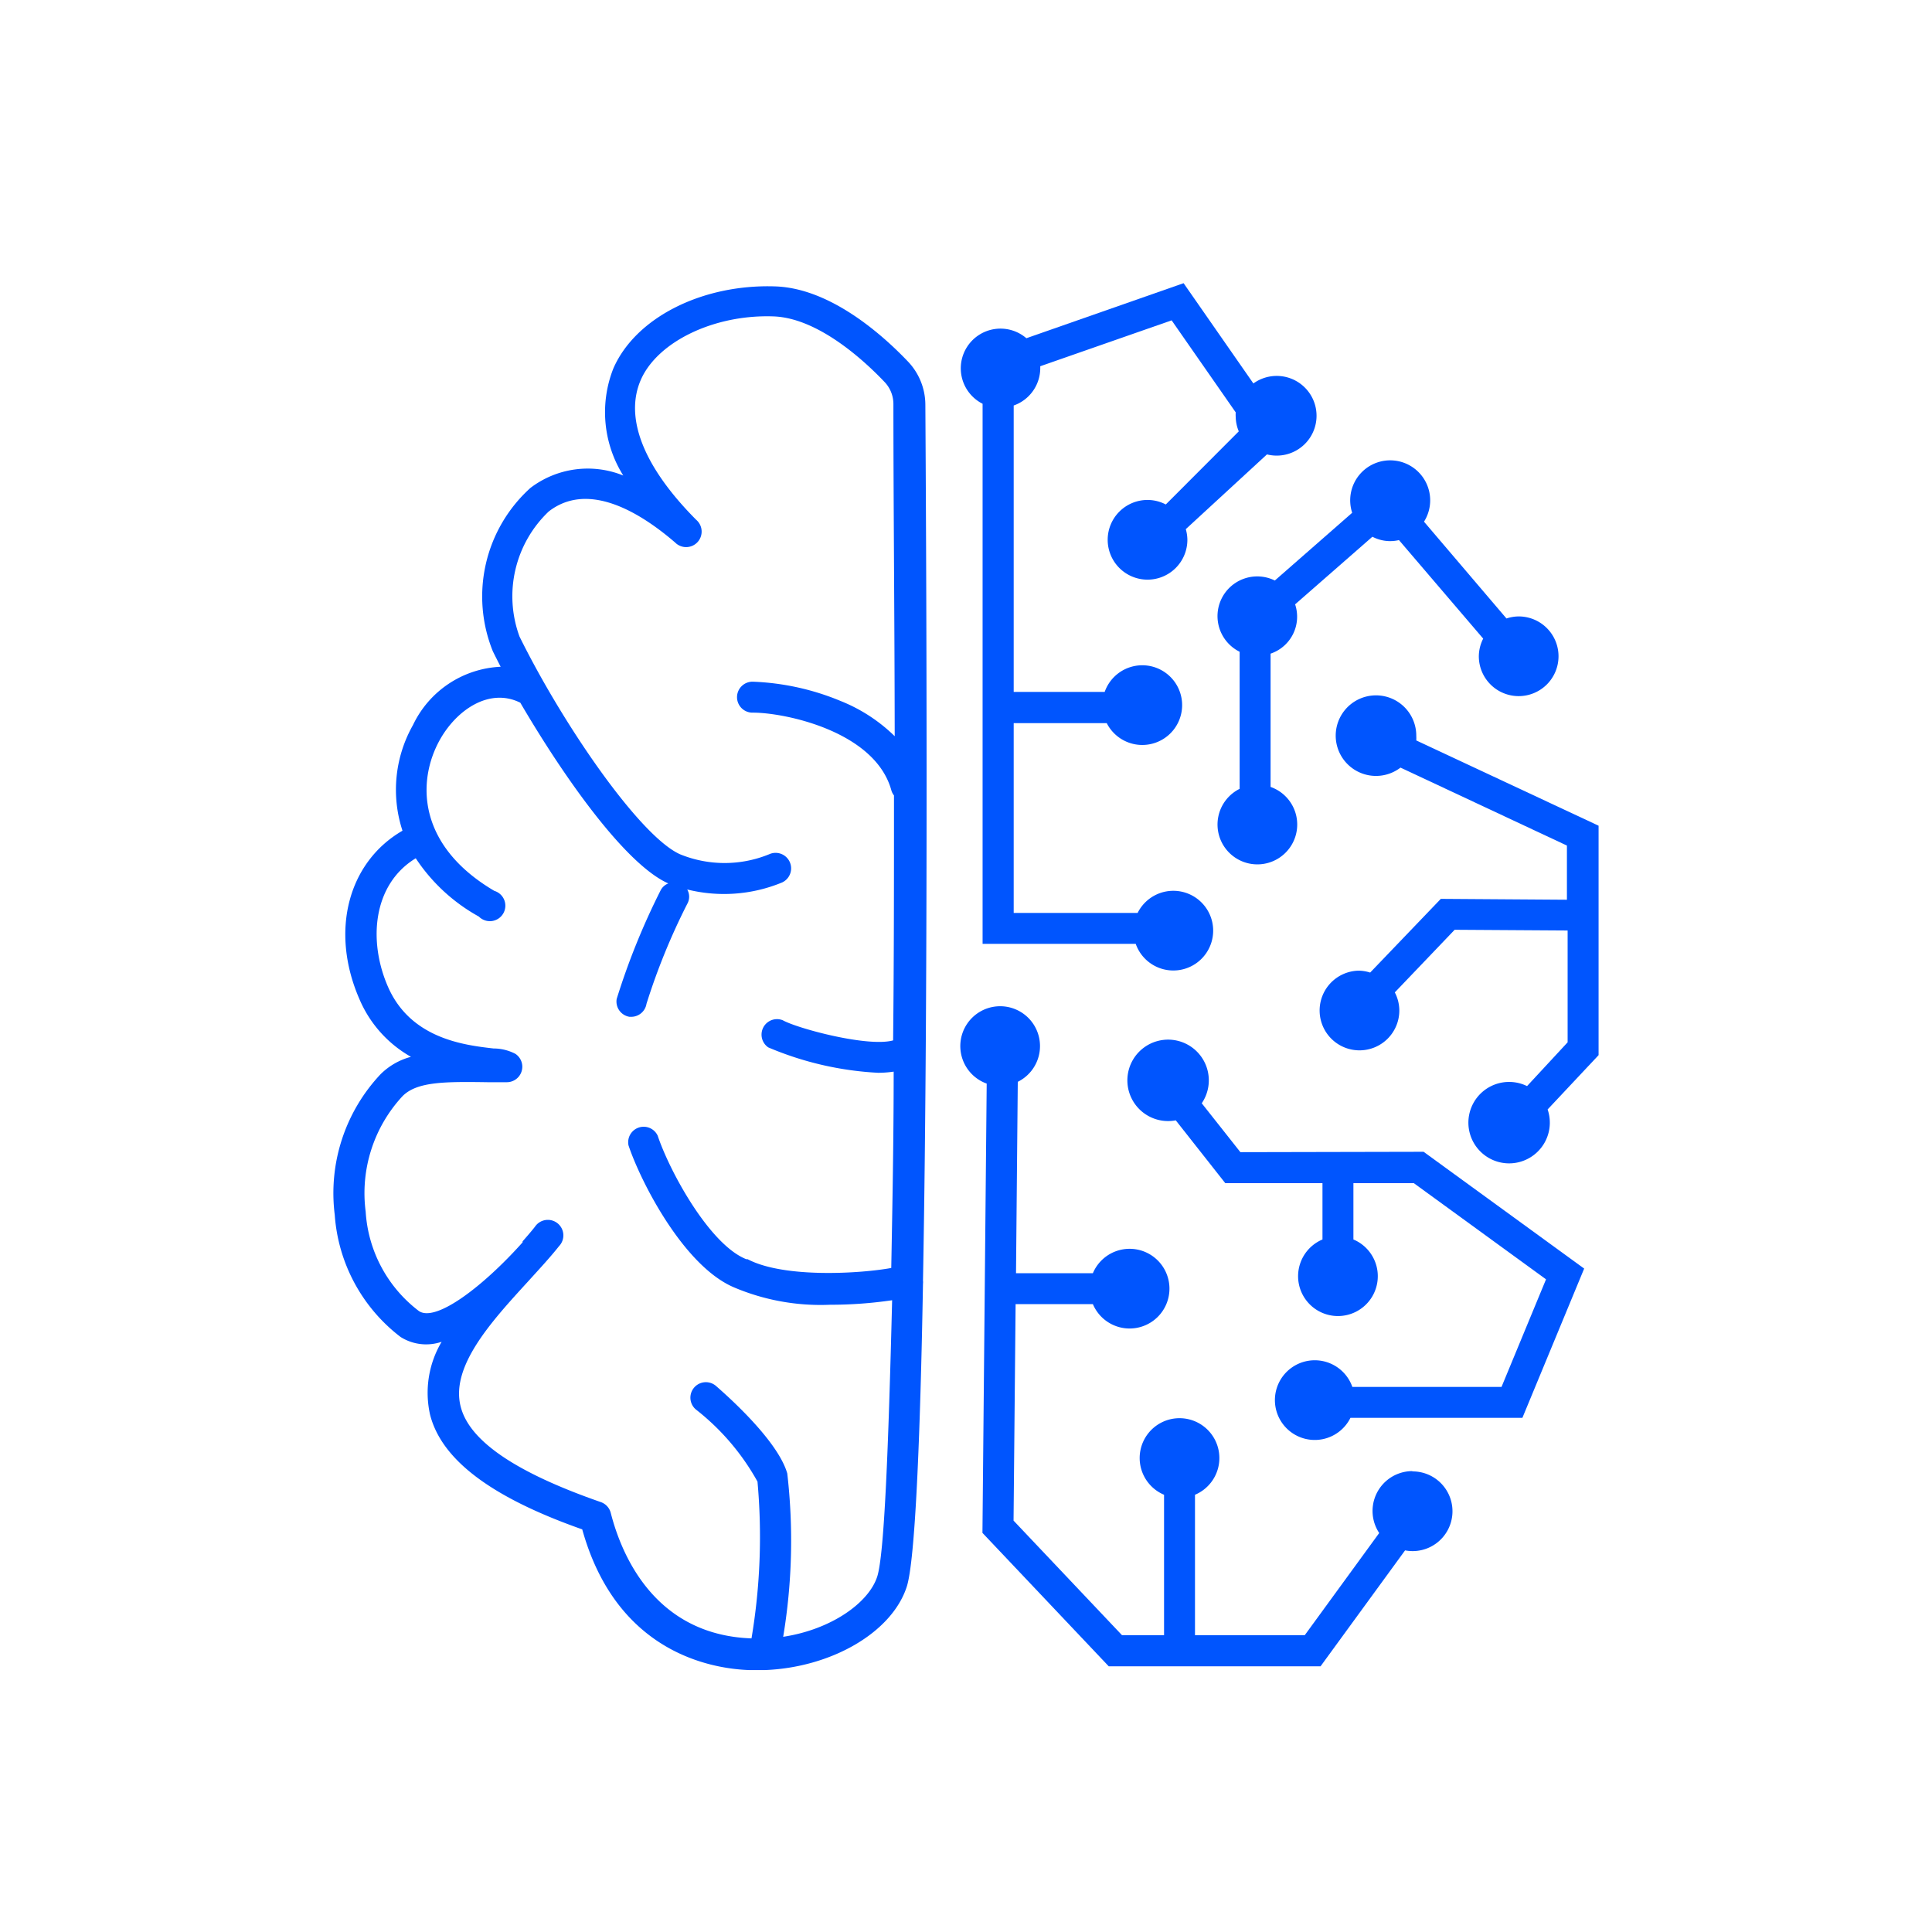 <svg xmlns="http://www.w3.org/2000/svg" width="80" height="80" viewBox="0 0 80 80">
  <g id="tech-Machine-Learning" transform="translate(-13654 15406)">
    <rect id="Rectangle_938" data-name="Rectangle 938" width="80" height="80" transform="translate(13654 -15406)" fill="#fff" opacity="0"/>
    <g id="Layer_2" data-name="Layer 2" transform="translate(13667.828 -15394.274)">
      <g id="Layer_1" data-name="Layer 1" transform="translate(-0.023)">
        <path id="Path_1542" data-name="Path 1542" d="M24.489,5.119a2.605,2.605,0,0,0-.713-1.783C22.7,2.205,20.542.289,18.269.217c-3.022-.1-5.785,1.294-6.7,3.4a4.933,4.933,0,0,0,.411,4.431,3.917,3.917,0,0,0-3.844.514,6.056,6.056,0,0,0-1.559,6.758c.1.206.212.423.326.647A4.231,4.231,0,0,0,3.273,18.38a5.44,5.44,0,0,0-.435,4.376C.6,24.05-.184,26.9,1.061,29.744a4.975,4.975,0,0,0,2.128,2.375,2.793,2.793,0,0,0-1.263.725A7.181,7.181,0,0,0,.033,38.66a6.97,6.97,0,0,0,2.726,5.059,1.983,1.983,0,0,0,1.7.2,4.134,4.134,0,0,0-.478,3.022c.478,1.868,2.539,3.421,6.3,4.745,1.414,5.083,5.307,5.773,6.939,5.827h.6c2.756-.1,5.283-1.547,5.9-3.457.345-1.082.556-6.081.671-12.536a.6.6,0,0,0,0-.139C24.628,28.565,24.519,10.154,24.489,5.119ZM22.495,53.644c-.351,1.082-1.9,2.188-3.893,2.49a24.244,24.244,0,0,0,.169-6.764c-.411-1.433-2.7-3.4-2.956-3.627a.641.641,0,0,0-.828.979,9.831,9.831,0,0,1,2.551,2.986A25.367,25.367,0,0,1,17.29,56.2h0c-4.14-.145-5.44-3.681-5.827-5.192a.641.641,0,0,0-.417-.453c-3.476-1.209-5.44-2.515-5.8-3.959-.423-1.662,1.275-3.518,2.774-5.156.471-.52.919-1,1.3-1.481a.643.643,0,1,0-1-.8c-.163.206-.332.4-.508.6V39.8c-1.62,1.813-3.584,3.318-4.292,2.847a5.594,5.594,0,0,1-2.206-4.116,5.906,5.906,0,0,1,1.529-4.787c.6-.6,1.747-.6,3.524-.574h.786a.641.641,0,0,0,.363-1.173,1.964,1.964,0,0,0-.907-.224c-1.209-.139-3.427-.4-4.37-2.551-.822-1.874-.647-4.231,1.148-5.325A7.429,7.429,0,0,0,6,26.311a.641.641,0,1,0,.641-1.064c-3.192-1.88-3.21-4.545-2.255-6.256.7-1.251,2.061-2.17,3.331-1.535,1.813,3.1,4.358,6.7,6.129,7.483h0a.6.6,0,0,0-.326.3,29.246,29.246,0,0,0-1.813,4.485.641.641,0,0,0,.526.737h.109a.641.641,0,0,0,.6-.538,26.9,26.9,0,0,1,1.686-4.134.6.6,0,0,0,0-.6,6.292,6.292,0,0,0,3.929-.29.642.642,0,1,0-.538-1.167,4.878,4.878,0,0,1-3.687,0c-1.656-.737-4.836-5.343-6.649-9.018A4.844,4.844,0,0,1,8.894,9.537c1.62-1.257,3.742,0,5.235,1.287A.642.642,0,1,0,15,9.882c-2.188-2.2-2.98-4.231-2.291-5.8s3.022-2.708,5.482-2.623c1.9.06,3.862,1.928,4.618,2.726a1.324,1.324,0,0,1,.357.907c0,4.05.048,8.819.054,13.751a6.8,6.8,0,0,0-2.236-1.457,10.463,10.463,0,0,0-3.627-.8.641.641,0,1,0,0,1.281c1.294,0,5.047.762,5.724,3.216a.6.6,0,0,0,.109.212c0,3.4,0,6.836-.036,10.143-1.04.29-3.953-.49-4.57-.834a.641.641,0,0,0-.6,1.124,13.37,13.37,0,0,0,4.552,1.052,4.5,4.5,0,0,0,.641-.048c0,2.871-.054,5.621-.1,8.13-1.251.23-4.431.435-5.948-.363h-.054c-1.517-.6-3.173-3.627-3.669-5.114a.641.641,0,0,0-1.209.4c.49,1.475,2.273,4.993,4.37,5.881a9.176,9.176,0,0,0,3.977.719,17.6,17.6,0,0,0,2.569-.187C22.96,48.289,22.791,52.731,22.495,53.644Z" transform="translate(0.023 -0.084)" fill="#0055fe"/>
        <path id="Path_1543" data-name="Path 1543" d="M62.908,17.113a1.645,1.645,0,1,0-1.457,2.95v5.676a1.65,1.65,0,1,0,1.281-.079V20.141A1.614,1.614,0,0,0,63.748,18.1l3.2-2.8a1.584,1.584,0,0,0,1.1.139l3.488,4.08a1.632,1.632,0,0,0-.181.731A1.65,1.65,0,1,0,73,18.6a1.632,1.632,0,0,0-.5.085l-3.415-4.008a1.656,1.656,0,1,0-2.974-.369Z" transform="translate(-23.925 -4.801)" fill="#0055fe"/>
        <path id="Path_1544" data-name="Path 1544" d="M59.05,56.48l-1.6-2.025a1.686,1.686,0,1,0-1.076.707l2.049,2.6h4.026v2.333a1.65,1.65,0,1,0,1.281,0V57.762h2.5l5.476,3.983L69.863,66.2H63.686a1.65,1.65,0,1,0-.079,1.281h7.12L73.285,61.3l-6.649-4.836Z" transform="translate(-21.493 -20.497)" fill="#0055fe"/>
        <path id="Path_1545" data-name="Path 1545" d="M71.541,30.1a1.623,1.623,0,0,0,0-.187,1.668,1.668,0,1,0-.653,1.312l6.891,3.228v2.243l-5.222-.036-2.926,3.052a1.632,1.632,0,0,0-.478-.079,1.65,1.65,0,1,0,1.686,1.65,1.632,1.632,0,0,0-.187-.75l2.478-2.593,4.678.03V42.6l-1.68,1.813a1.686,1.686,0,1,0,.852.967l2.11-2.249v-9.5Z" transform="translate(-26.701 -11.166)" fill="#0055fe"/>
        <path id="Path_1546" data-name="Path 1546" d="M61.641,68.782a1.65,1.65,0,0,0-1.372,2.563l-3.083,4.231H52.641V69.761a1.65,1.65,0,1,0-1.281,0v5.815H49.619l-4.491-4.745.085-8.964h3.2a1.65,1.65,0,1,0,0-1.281H45.23l.073-7.924a1.65,1.65,0,1,0-1.287.073L43.84,71.339l5.229,5.525h8.771l3.5-4.8a1.65,1.65,0,1,0,.3-3.27Z" transform="translate(-16.964 -19.592)" fill="#0055fe"/>
        <path id="Path_1547" data-name="Path 1547" d="M43.859,4.993V27.357H50.2a1.65,1.65,0,1,0,.079-1.281H45.147V18.218H49a1.65,1.65,0,1,0-.085-1.294H45.147V5.065a1.644,1.644,0,0,0,1.1-1.547V3.439l5.44-1.9L54.34,5.349a1.62,1.62,0,0,0,0,.187,1.644,1.644,0,0,0,.127.6L51.445,9.163a1.632,1.632,0,0,0-.756-.187,1.65,1.65,0,1,0,1.65,1.65,1.632,1.632,0,0,0-.066-.441L55.634,7.09a1.65,1.65,0,1,0-.562-2.938L52.182,0l-6.51,2.279a1.644,1.644,0,1,0-1.813,2.714Z" transform="translate(-16.977)" fill="#0055fe"/>
      </g>
    </g>
  </g>
</svg>
